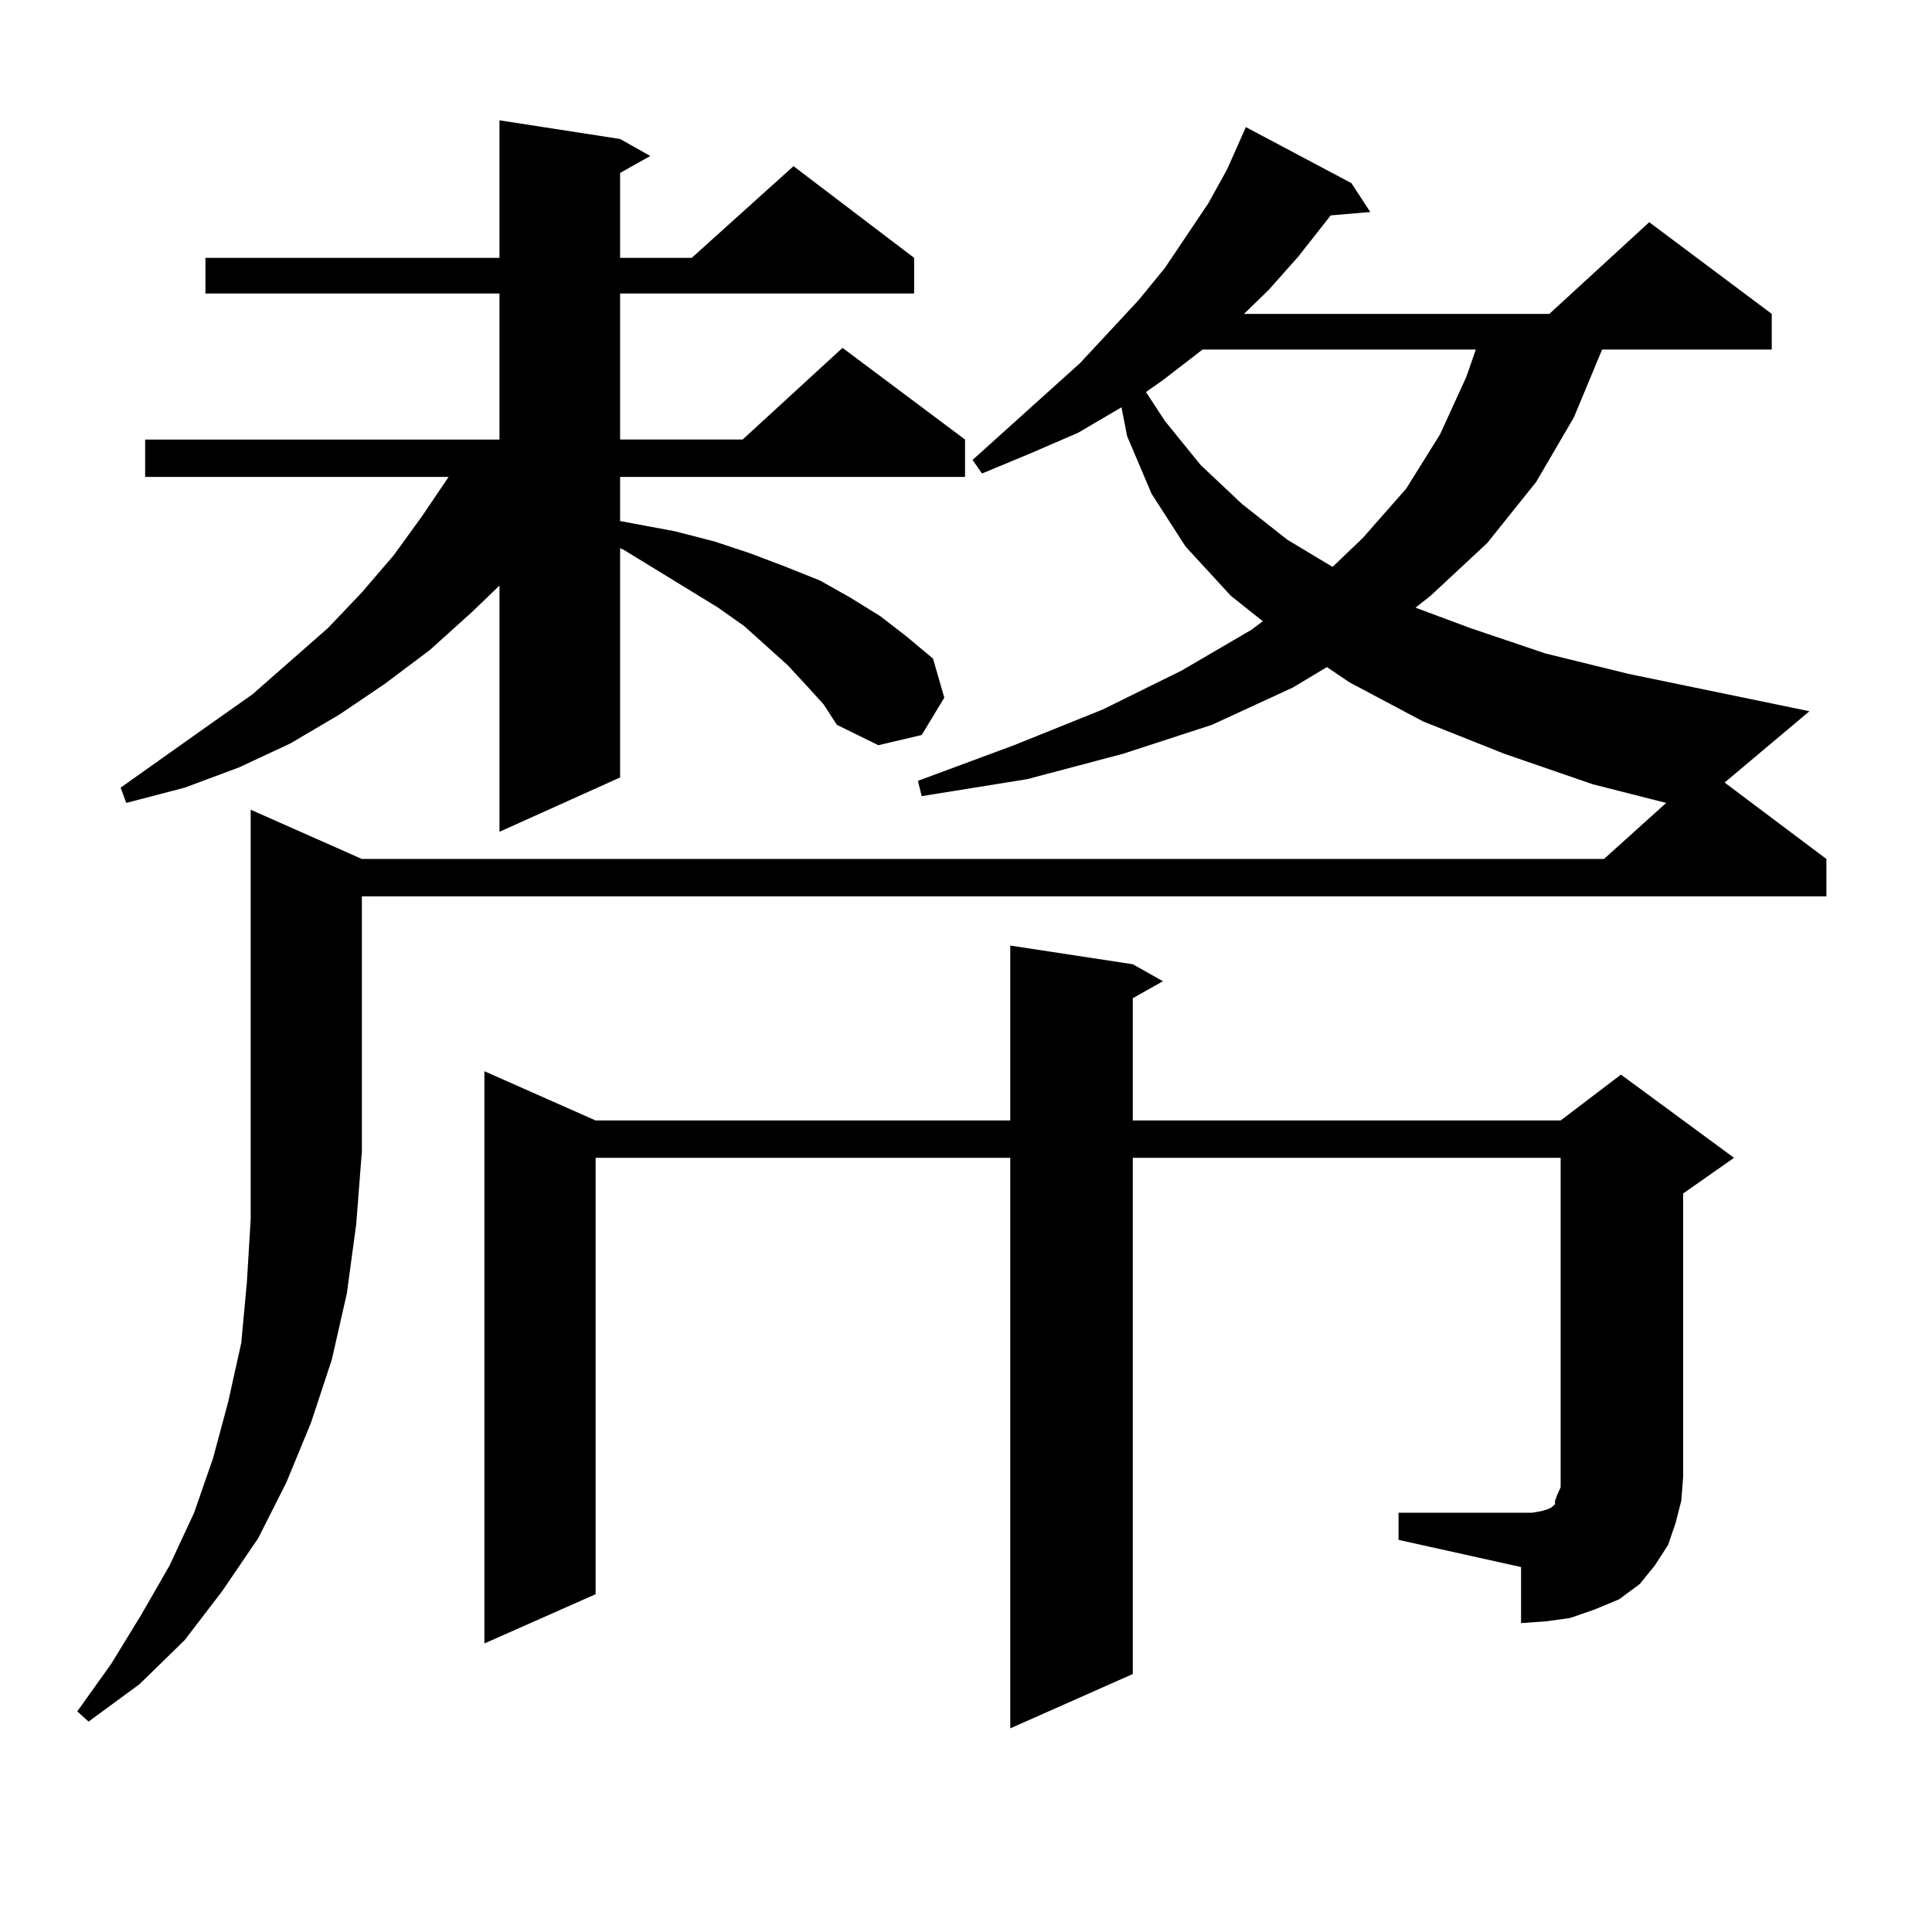 <?xml version="1.0" encoding="utf-8"?>
<!-- Generator: Adobe Illustrator 16.0.0, SVG Export Plug-In . SVG Version: 6.00 Build 0)  -->
<!DOCTYPE svg PUBLIC "-//W3C//DTD SVG 1.1//EN" "http://www.w3.org/Graphics/SVG/1.1/DTD/svg11.dtd">
<svg version="1.1" id="图层_1" xmlns="http://www.w3.org/2000/svg" xmlns:xlink="http://www.w3.org/1999/xlink" x="0px" y="0px"
	 width="1000px" height="1000px" viewBox="0 0 1000 1000" enable-background="new 0 0 1000 1000" xml:space="preserve">
<path d="M187.313,444.598h642.911l32.194-29.004l-38.048-9.668l-45.853-15.82l-41.95-16.699l-38.048-20.215l-11.707-7.91
	l-17.561,10.547l-41.95,19.336l-45.853,14.941l-49.755,13.184l-54.633,8.789l-1.951-7.91l49.755-18.457l45.853-18.457l40.975-20.215
	l36.097-21.094l5.854-4.395l-16.585-13.184l-23.414-25.488l-17.561-27.246l-12.683-29.883l-2.927-14.941l-22.438,13.184
	l-24.39,10.547l-25.365,10.547l-4.878-7.031l55.608-50.098l30.243-32.52l13.658-16.699l22.438-33.398l9.756-17.578l9.756-21.973
	l54.633,29.004l9.756,14.941l-20.487,1.758l-16.585,21.094l-15.609,17.578l-12.683,12.305h158.045l51.706-47.461l63.413,47.461
	v18.457h-87.803l-14.634,35.156l-19.512,33.398l-25.365,31.641l-29.268,27.246l-7.805,6.152l28.292,10.547l39.023,13.184
	l42.926,10.547l93.656,19.336l-43.901,36.914l52.682,39.551v19.336h-758.03V595.77l-2.927,37.793l-4.878,36.035l-7.805,34.277
	l-10.731,32.52l-12.683,30.762l-14.634,29.004l-18.536,27.246l-19.512,25.488l-23.414,22.852l-26.341,19.336L40,885.809
	l17.561-24.609l15.609-25.488l14.634-25.488l12.683-27.246l9.756-28.125l7.805-29.004l6.829-30.762l2.927-31.641l1.951-32.52
	V419.109L187.313,444.598z M417.551,354.949l-9.756-10.547l-10.731-9.668l-11.707-10.547l-13.658-9.668l-48.779-29.883l-1.951-0.879
	V402.41l-62.438,28.125V303.094l-14.634,14.063l-21.463,19.336L199.02,354.07l-23.414,15.82l-25.365,14.941L123.9,397.137
	l-28.292,10.547l-30.243,7.91l-2.927-7.91l45.853-32.52l22.438-15.82l39.023-34.277l17.561-18.457l16.585-19.336l14.634-20.215
	l13.658-20.215H75.121v-19.336h183.41v-75.586H106.339v-18.457h152.191V62.273l62.438,9.668l15.609,8.789l-15.609,8.789v43.945
	h37.072l52.682-47.461l62.438,47.461v18.457H320.968v75.586h63.413l51.706-47.461l63.413,47.461v19.336H320.968v22.852l28.292,5.273
	l20.487,5.273l18.536,6.152l18.536,7.031l17.561,7.031l15.609,8.789l15.609,9.668l13.658,10.547l13.658,11.426l5.854,20.215
	l-11.707,19.336l-22.438,5.273l-21.463-10.547l-6.829-10.547L417.551,354.949z M723.885,782.977h63.413h5.854l4.878-0.879
	l2.927-0.879l1.951-0.879l0.976-0.879l0.976-0.879v-1.758l0.976-2.637l1.951-4.395v-5.273V599.285H586.328v267.188l-63.413,28.125
	V599.285H308.286v225.879l-57.56,25.488V554.461l57.56,25.488h214.629v-90.527l63.413,9.668l15.609,8.789l-15.609,8.789v63.281
	h221.458l31.219-23.73l58.535,43.066l-26.341,18.457V764.52l-0.976,12.305l-2.927,11.426l-3.902,11.426l-6.829,10.547l-7.805,9.668
	l-10.731,7.91l-12.683,5.273l-12.683,4.395l-12.683,1.758l-12.683,0.879v-29.004l-63.413-14.063V782.977z M622.424,180.926
	l-20.487,15.82l-8.78,6.152l9.756,14.941l18.536,22.852l21.463,20.215l23.414,18.457l23.414,14.063l15.609-14.941l22.438-25.488
	l17.561-28.125l13.658-29.883l4.878-14.063H622.424z"/>
</svg>
